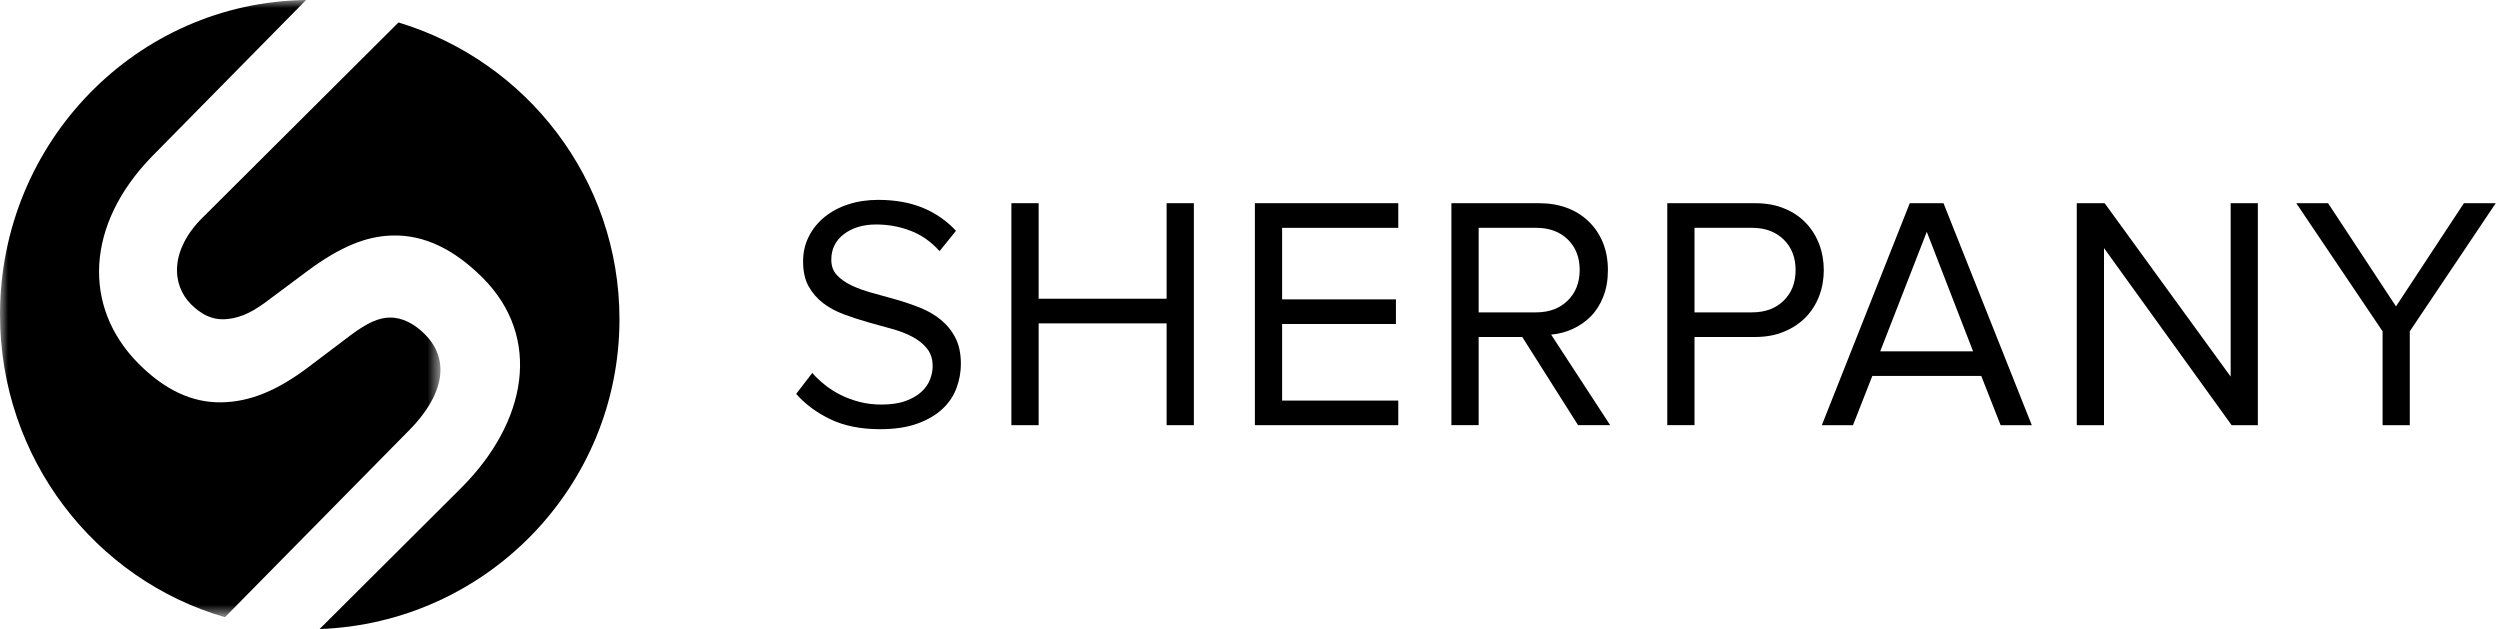 <?xml version="1.0" encoding="UTF-8"?> <svg xmlns="http://www.w3.org/2000/svg" width="155" height="39" viewBox="0 0 155 39" fill="none"><path fill-rule="evenodd" clip-rule="evenodd" d="M54.571 26.61C53.378 26.61 52.353 26.407 51.499 26.001C50.645 25.595 49.934 25.069 49.363 24.422L50.362 23.122C50.577 23.37 50.835 23.615 51.134 23.855C51.431 24.096 51.761 24.306 52.119 24.484C52.479 24.663 52.869 24.808 53.29 24.918C53.71 25.026 54.157 25.083 54.632 25.083C55.241 25.083 55.751 25.008 56.158 24.855C56.564 24.706 56.891 24.515 57.135 24.288C57.379 24.06 57.553 23.808 57.662 23.525C57.771 23.243 57.825 22.969 57.825 22.709C57.825 22.268 57.71 21.906 57.479 21.615C57.249 21.327 56.948 21.082 56.574 20.884C56.201 20.685 55.776 20.519 55.293 20.388C54.811 20.256 54.318 20.121 53.809 19.976C53.3 19.831 52.804 19.668 52.323 19.49C51.842 19.311 51.415 19.081 51.041 18.799C50.669 18.516 50.367 18.169 50.137 17.756C49.906 17.345 49.791 16.829 49.791 16.208C49.791 15.645 49.909 15.129 50.148 14.662C50.383 14.194 50.709 13.791 51.123 13.453C51.537 13.116 52.028 12.855 52.597 12.67C53.168 12.482 53.784 12.392 54.449 12.392C55.493 12.392 56.415 12.556 57.216 12.885C58.016 13.216 58.7 13.693 59.271 14.31L58.253 15.57C57.736 14.992 57.14 14.57 56.463 14.31C55.785 14.048 55.073 13.918 54.327 13.918C53.512 13.918 52.846 14.119 52.323 14.516C51.8 14.915 51.541 15.443 51.541 16.105C51.541 16.491 51.655 16.808 51.887 17.055C52.115 17.301 52.418 17.516 52.791 17.694C53.165 17.872 53.592 18.029 54.072 18.159C54.553 18.29 55.049 18.427 55.557 18.572C56.065 18.717 56.562 18.887 57.043 19.077C57.525 19.27 57.951 19.517 58.323 19.82C58.697 20.123 58.999 20.491 59.23 20.935C59.46 21.374 59.575 21.919 59.575 22.566C59.575 23.059 59.486 23.553 59.31 24.04C59.133 24.529 58.847 24.961 58.446 25.341C58.046 25.718 57.527 26.026 56.891 26.259C56.252 26.493 55.478 26.61 54.571 26.61Z" fill="black"></path><path fill-rule="evenodd" clip-rule="evenodd" d="M72.33 26.361V20.049H64.396V26.361H62.706V12.598H64.396V18.521H72.33V12.598H74.019V26.361H72.33Z" fill="black"></path><path fill-rule="evenodd" clip-rule="evenodd" d="M77.803 26.361V12.598H86.693V14.126H79.491V18.561H86.548V20.087H79.491V24.836H86.693V26.361H77.803Z" fill="black"></path><path fill-rule="evenodd" clip-rule="evenodd" d="M95.236 19.367C96.049 19.367 96.704 19.122 97.198 18.635C97.693 18.149 97.94 17.517 97.94 16.734C97.94 15.954 97.693 15.325 97.198 14.843C96.704 14.364 96.049 14.124 95.236 14.124H91.677V19.367H95.236ZM97.84 26.36L94.38 20.893H91.677V26.36H89.987V12.599H95.439C96.063 12.599 96.632 12.695 97.147 12.887C97.663 13.078 98.11 13.359 98.49 13.721C98.868 14.088 99.166 14.524 99.376 15.032C99.586 15.542 99.69 16.113 99.69 16.744C99.69 17.364 99.595 17.914 99.402 18.396C99.215 18.875 98.957 19.28 98.632 19.612C98.306 19.942 97.93 20.202 97.504 20.395C97.076 20.59 96.632 20.707 96.17 20.746L99.831 26.36H97.84Z" fill="black"></path><path fill-rule="evenodd" clip-rule="evenodd" d="M108.621 19.367C109.434 19.367 110.088 19.127 110.584 18.644C111.079 18.163 111.327 17.529 111.327 16.747C111.327 15.961 111.079 15.327 110.584 14.847C110.088 14.366 109.434 14.124 108.621 14.124H105.06V19.367H108.621ZM103.371 26.36V12.599H108.825C109.503 12.599 110.106 12.707 110.634 12.929C111.164 13.146 111.608 13.447 111.966 13.825C112.328 14.205 112.6 14.643 112.792 15.146C112.981 15.649 113.075 16.181 113.075 16.747C113.075 17.309 112.981 17.841 112.792 18.346C112.6 18.847 112.324 19.286 111.958 19.666C111.592 20.044 111.143 20.344 110.612 20.562C110.086 20.783 109.489 20.893 108.825 20.893H105.06V26.36H103.371Z" fill="black"></path><path fill-rule="evenodd" clip-rule="evenodd" d="M119.461 14.372L116.573 21.782H122.33L119.461 14.372ZM124.039 26.362L122.838 23.307H116.084L114.886 26.362H112.954L118.405 12.6H120.498L125.972 26.362H124.039Z" fill="black"></path><path fill-rule="evenodd" clip-rule="evenodd" d="M138.361 26.361L130.448 15.381V26.361H128.759V12.598H130.488L138.301 23.35V12.598H139.986V26.361H138.361Z" fill="black"></path><path fill-rule="evenodd" clip-rule="evenodd" d="M152.762 12.597L148.551 18.996L144.34 12.597H142.368L147.72 20.542V26.363H149.406V20.542L154.736 12.597H152.762Z" fill="black"></path><mask id="mask0" maskUnits="userSpaceOnUse" x="0" y="0" width="28" height="39"><path fill-rule="evenodd" clip-rule="evenodd" d="M0 0H27.308V38.267H0V0Z" fill="white"></path></mask><g mask="url(#mask0)"><path fill-rule="evenodd" clip-rule="evenodd" d="M25.329 26.715V26.717C25.336 26.709 25.343 26.703 25.351 26.698C27.579 24.434 27.892 22.297 26.357 20.739C25.69 20.062 24.927 19.674 24.154 19.689C23.487 19.703 22.794 19.994 21.746 20.778L19.096 22.78C17.194 24.213 15.494 24.919 13.727 24.944C11.88 24.975 10.167 24.145 8.549 22.504C5.124 19.026 5.294 13.928 9.433 9.688L18.977 -0C8.474 0.135 -0 8.812 -0 19.505C-0 28.425 5.897 35.94 13.947 38.267L25.329 26.715Z" fill="black"></path></g><path fill-rule="evenodd" clip-rule="evenodd" d="M24.705 1.393L12.615 13.437H12.616C12.596 13.459 12.574 13.475 12.553 13.496C10.548 15.493 10.611 17.635 11.851 18.873C12.453 19.47 13.108 19.824 13.898 19.795C14.676 19.756 15.414 19.511 16.451 18.749L19.056 16.806C21.09 15.298 22.7 14.645 24.296 14.603C26.302 14.535 28.172 15.475 29.904 17.201C33.65 20.931 32.665 26.181 28.603 30.241V30.243L28.58 30.263V30.266L19.814 39C30.145 38.632 38.407 30.176 38.407 19.792C38.407 11.113 32.635 3.781 24.705 1.393Z" fill="black"></path></svg> 